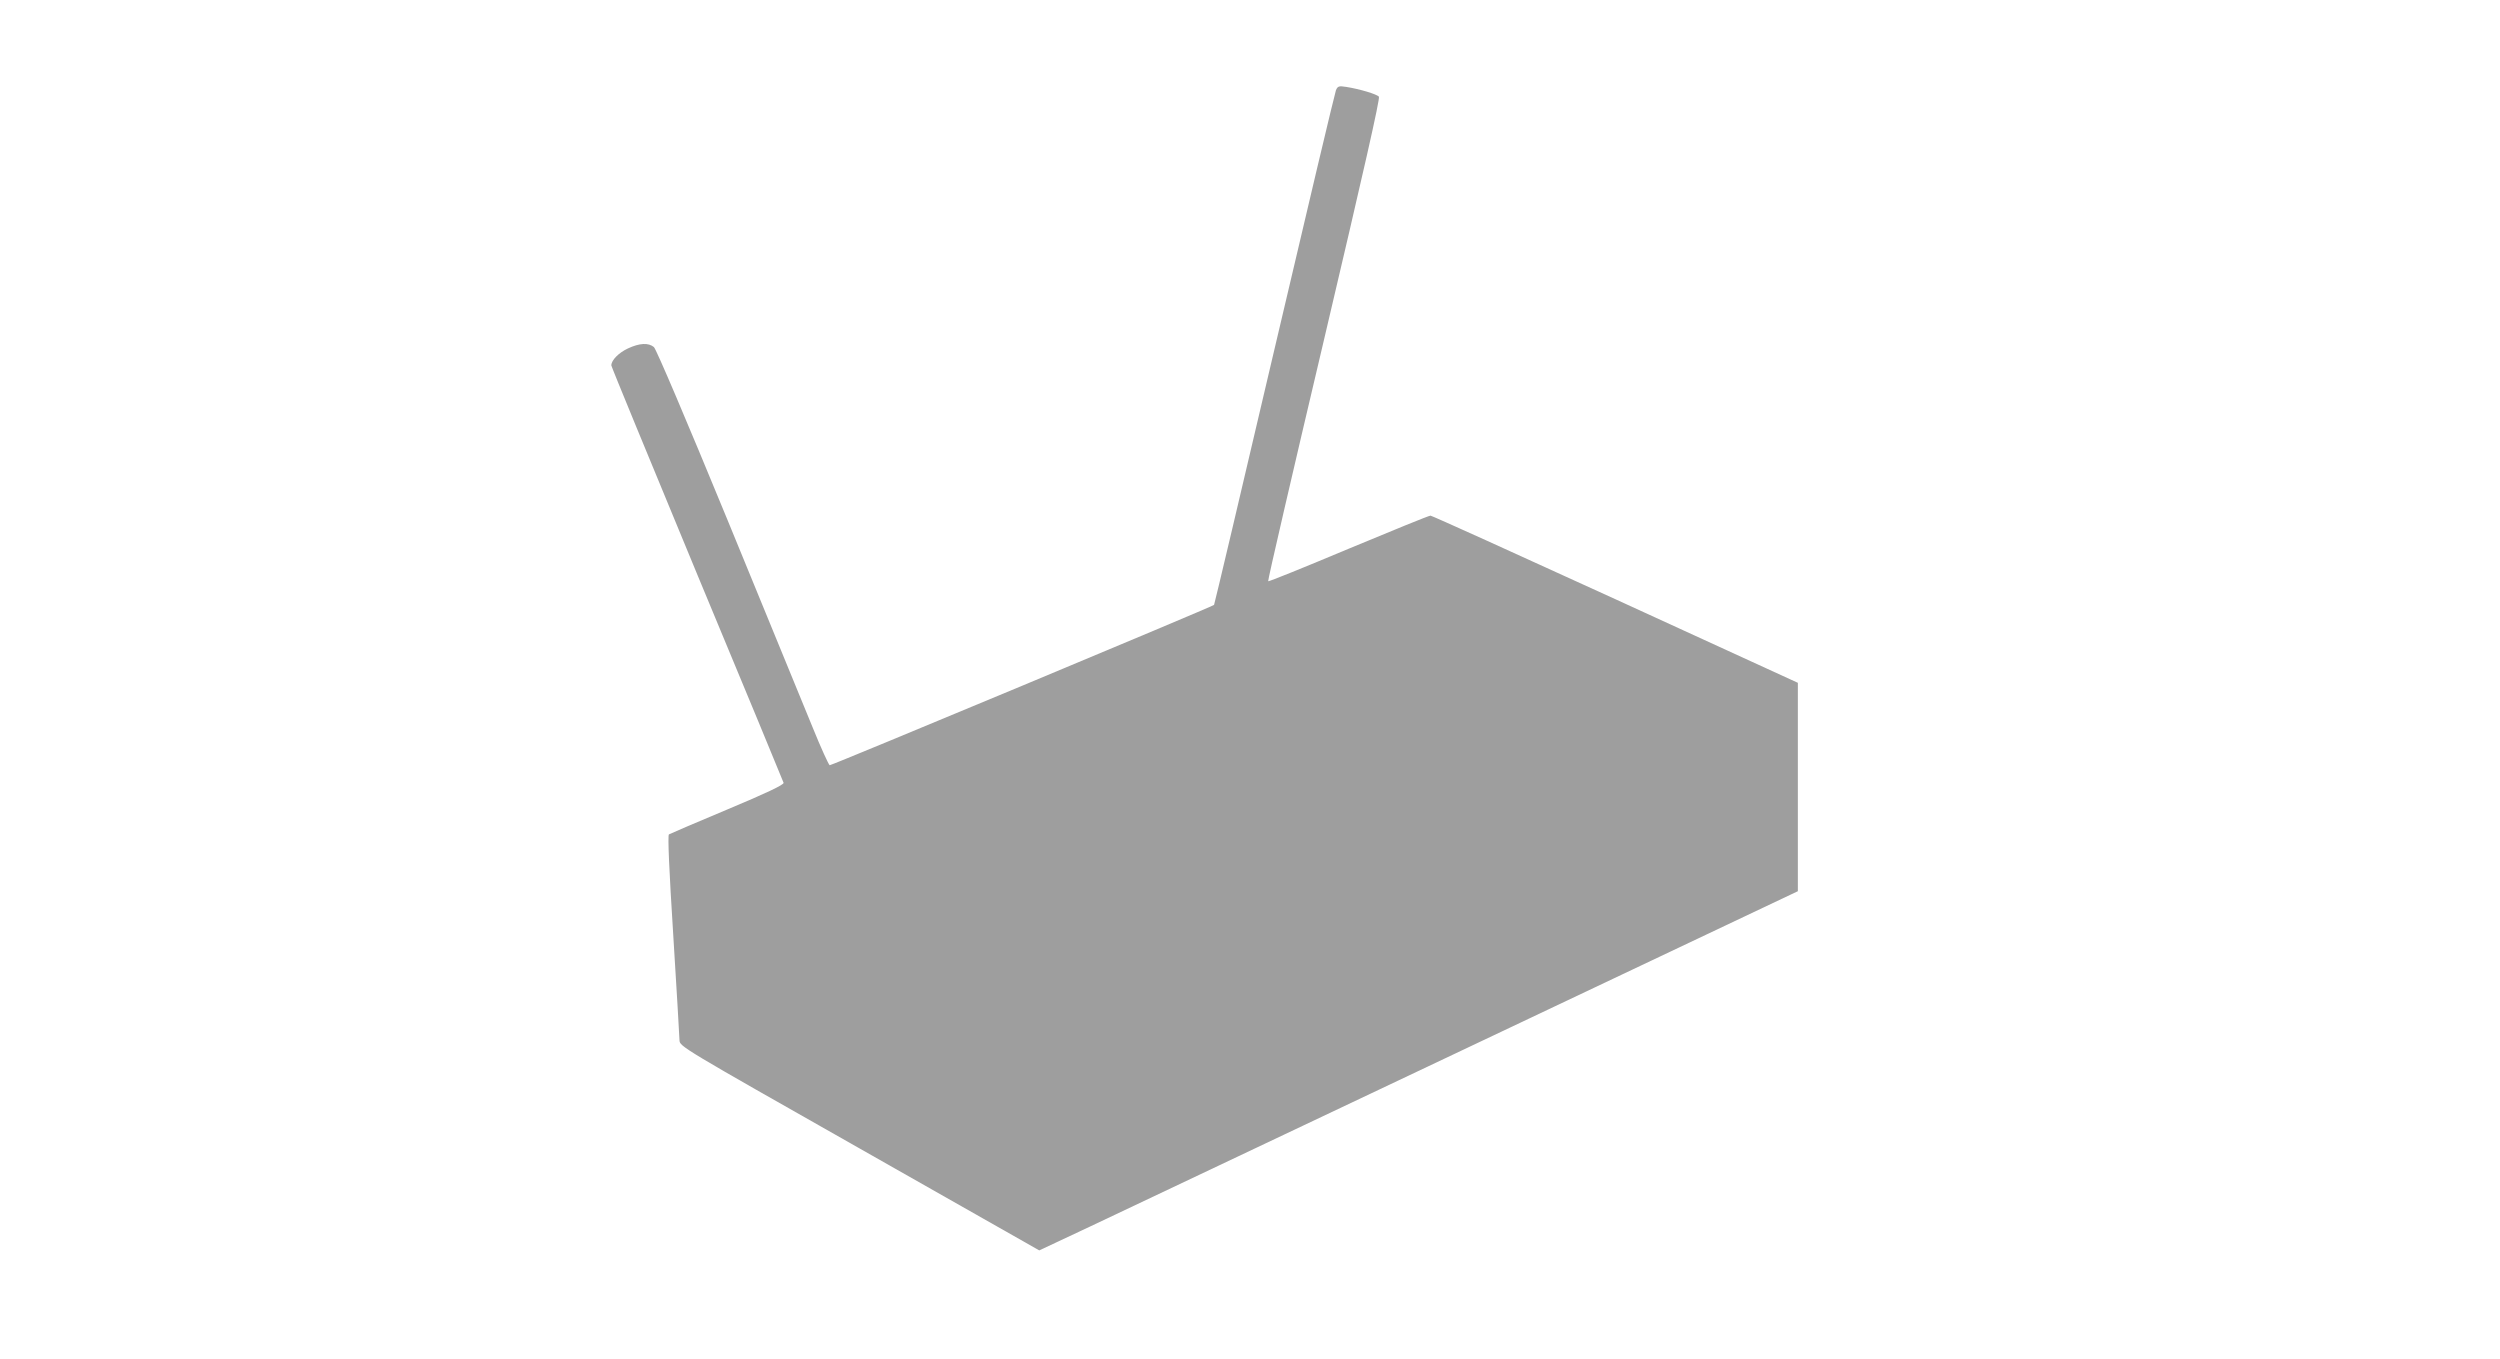 <?xml version="1.0" standalone="no"?>
<!DOCTYPE svg PUBLIC "-//W3C//DTD SVG 20010904//EN"
 "http://www.w3.org/TR/2001/REC-SVG-20010904/DTD/svg10.dtd">
<svg version="1.0" xmlns="http://www.w3.org/2000/svg"
 width="1280pt" height="696pt" viewBox="0 0 1280 696"
 preserveAspectRatio="xMidYMid meet">
<g transform="translate(0,696) scale(0.1,-0.1)"
fill="#9e9e9e" stroke="none">
<path d="M6840 6498 c-5 -12 -147 -610 -315 -1327 -168 -718 -307 -1306 -309
-1308 -10 -10 -1960 -823 -1968 -821 -5 2 -45 89 -87 193 -43 105 -239 582
-435 1060 -214 520 -366 877 -378 888 -28 23 -73 21 -133 -7 -47 -22 -85 -60
-85 -87 0 -6 198 -486 439 -1068 242 -581 441 -1062 443 -1069 2 -10 -91 -54
-287 -136 -160 -67 -295 -125 -300 -128 -7 -4 1 -183 22 -515 17 -279 32 -522
32 -539 1 -32 10 -37 922 -554 l920 -522 262 123 c144 68 1017 482 1942 920
l1680 796 0 533 0 534 -934 428 c-514 235 -940 428 -947 428 -8 0 -197 -77
-420 -170 -224 -94 -409 -169 -411 -166 -3 3 126 559 286 1237 201 854 288
1236 281 1244 -11 13 -98 39 -167 50 -38 6 -44 4 -53 -17z"/>
</g>
</svg>
